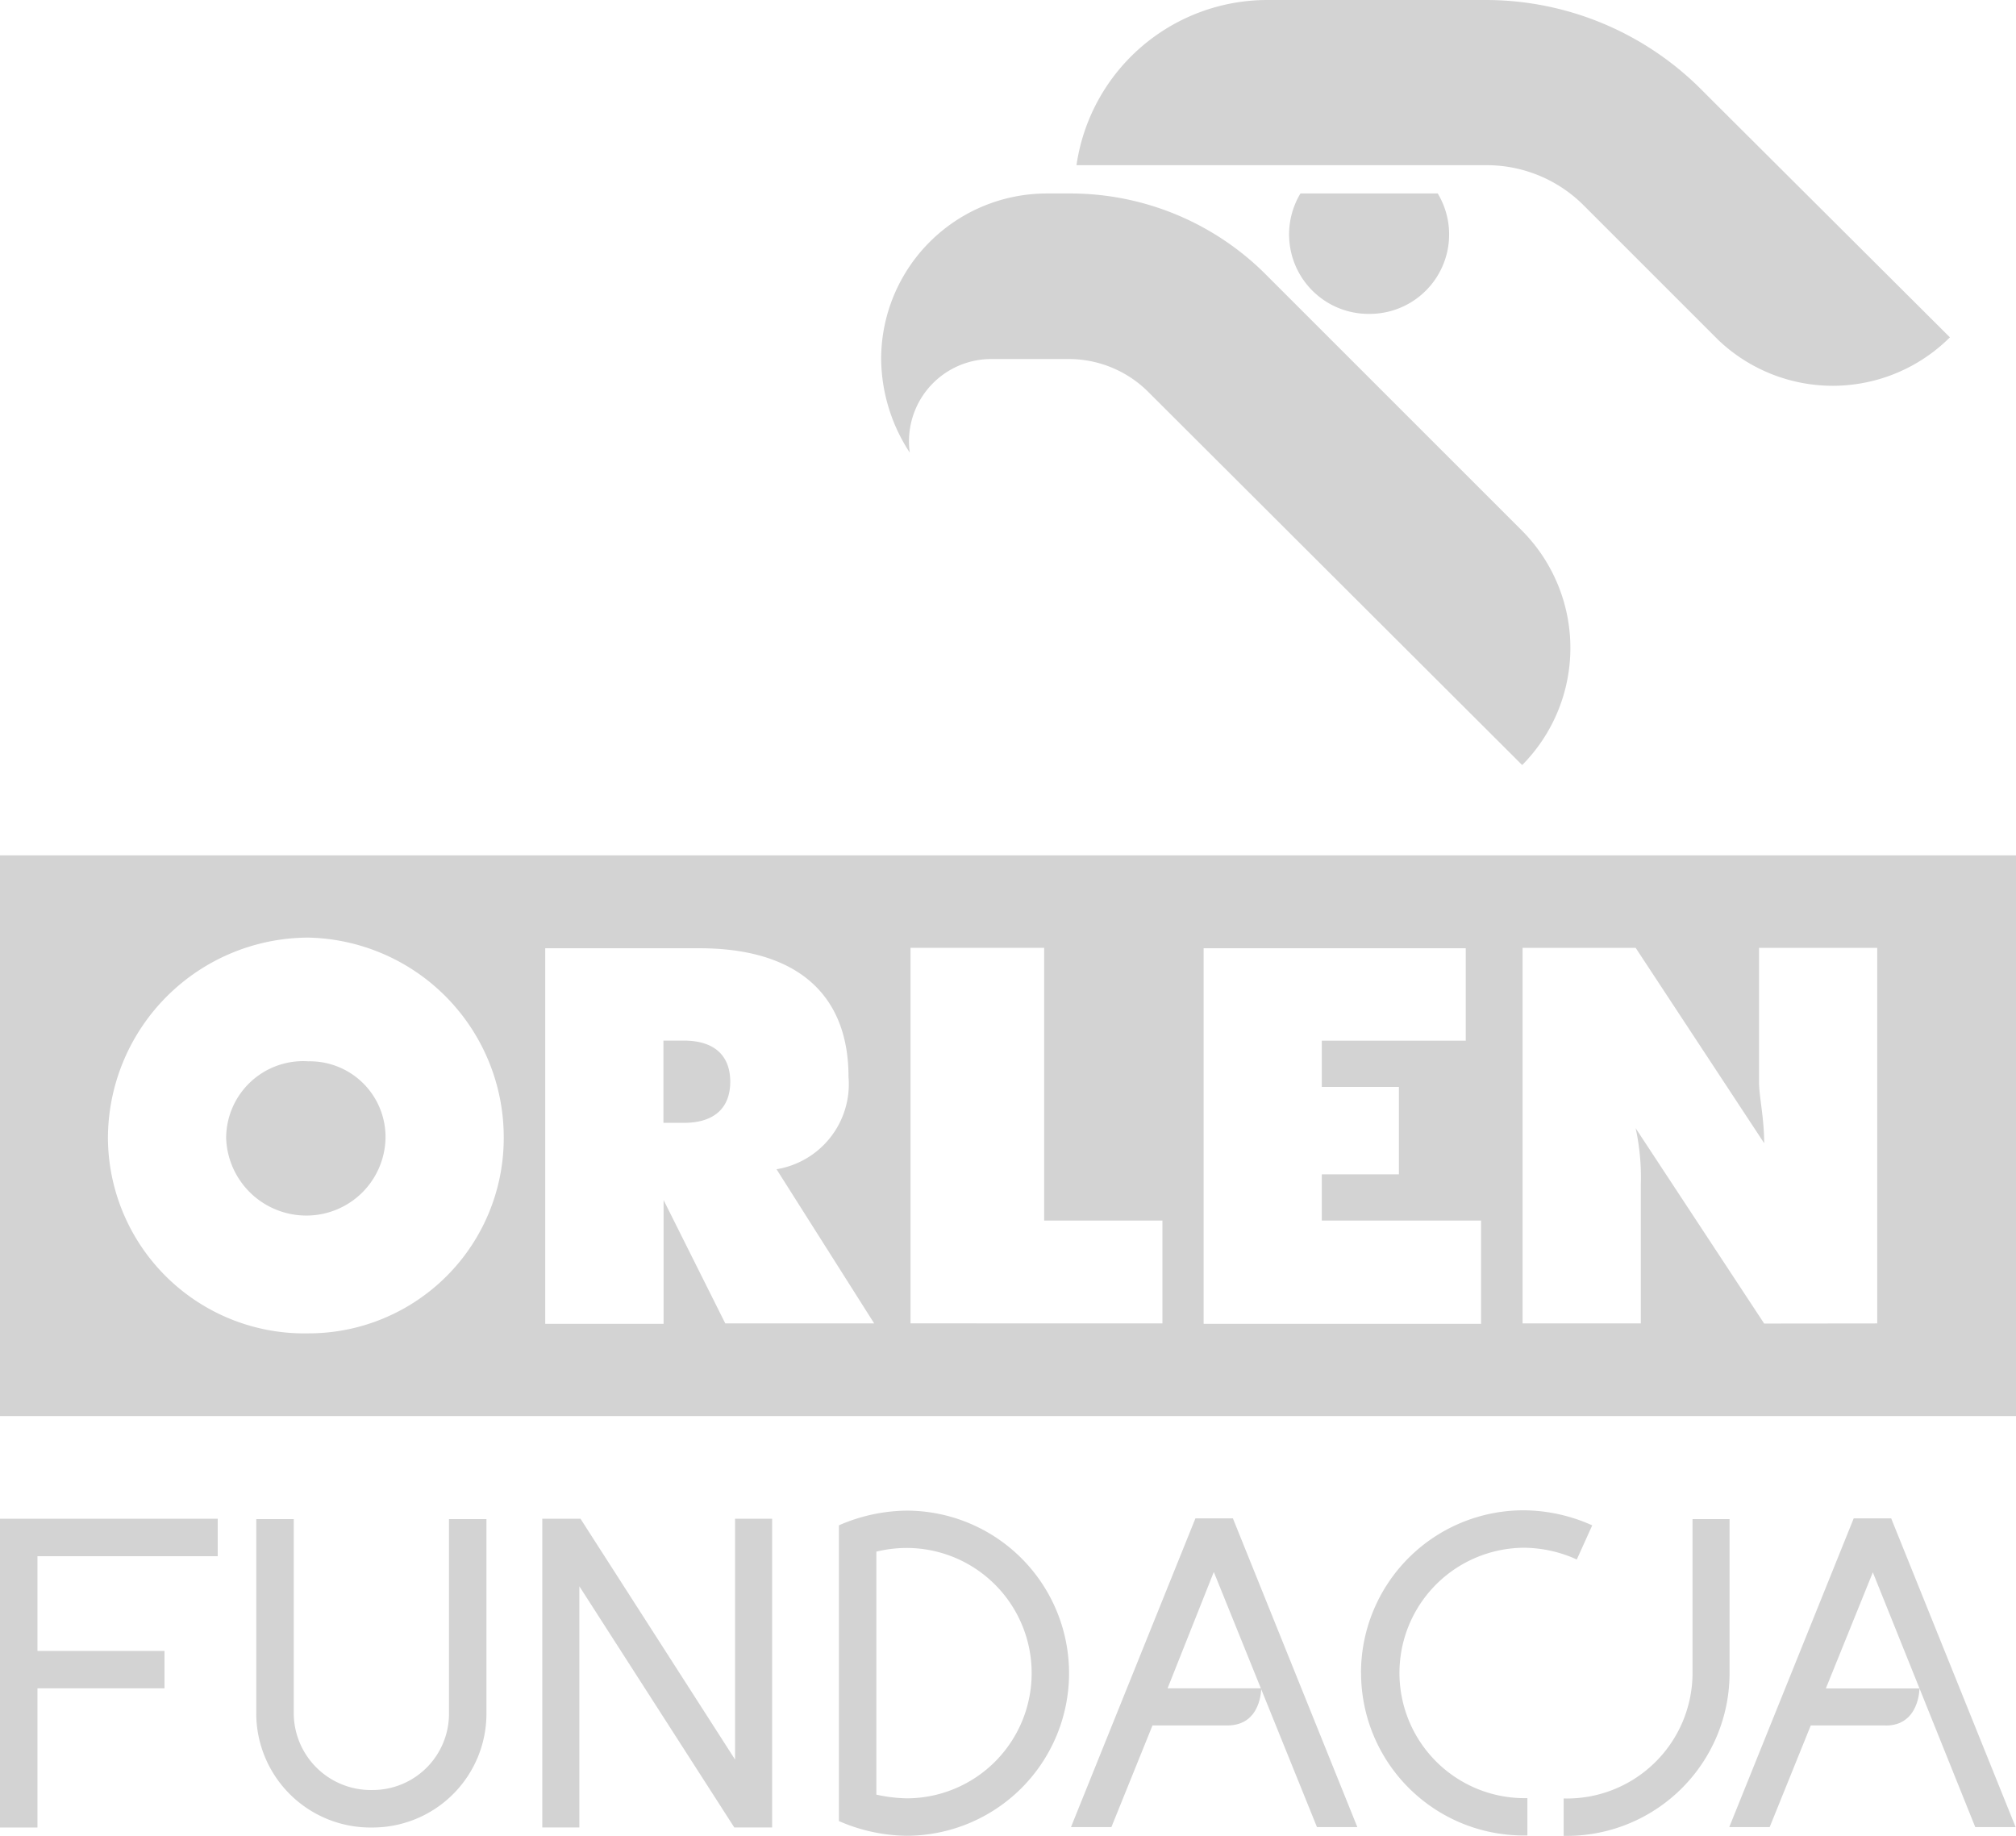 <?xml version="1.0" encoding="UTF-8"?> <svg xmlns="http://www.w3.org/2000/svg" width="60.76" height="55.338" viewBox="0 0 60.76 55.338"><g id="fundacja-orlen-seeklogo" transform="translate(106.1 -25.1)"><path id="Path_12" data-name="Path 12" d="M-45.34,275H-106.1V258.1h60.76m-51.465,2.479a6.018,6.018,0,0,1,5.887,6.042,5.884,5.884,0,0,1-5.887,5.887,5.919,5.919,0,0,1-6.042-5.887,6.056,6.056,0,0,1,6.042-6.042m0,3.729a2.281,2.281,0,0,1,2.324,2.324,2.383,2.383,0,0,1-2.324,2.324,2.418,2.418,0,0,1-2.479-2.324,2.322,2.322,0,0,1,2.479-2.324m17.052,7.9-2.943-4.647a2.6,2.6,0,0,0,2.169-2.788c0-2.479-1.549-3.873-4.493-3.873h-4.647v11.32H-86.1V268.49l1.859,3.718Zm-6.352-6.2v-2.324h.62c.929,0,1.394.465,1.394,1.239s-.465,1.239-1.394,1.239h-.62Zm24.643,6.2v-3.1h-4.8v-1.394h2.324v-2.634h-2.324v-1.394h4.338V260.9h-7.9v11.32h8.365Zm11.94,0v-11.32h-3.563v4.028c0,.465.155,1.084.155,1.859l-3.873-5.887h-3.408v11.32h3.563v-4.183a6.947,6.947,0,0,0-.155-1.7l3.873,5.887Zm-21.544,0v-3.1H-74.63v-8.222h-4.028v11.32Z" transform="translate(0 -207.218)" fill="#d3d3d3" fill-rule="evenodd"></path><path id="Path_13" data-name="Path 13" d="M153.22,48.16a5.016,5.016,0,0,0,0-7.06l-7.7-7.7a8.326,8.326,0,0,0-5.9-2.468h-.73a4.992,4.992,0,0,0-4.99,4.99,5.225,5.225,0,0,0,.863,2.822,2.478,2.478,0,0,1,2.434-2.822h2.379a3.393,3.393,0,0,1,2.346.963m6.695-2.324a2.394,2.394,0,0,0,2.058-3.629h-4.138a2.395,2.395,0,0,0,2.08,3.629m10.424-6.34h0l-.432-.432a9.174,9.174,0,0,0-6.473-2.689h-6.595a5.814,5.814,0,0,0-5.754,4.979h12.36a4.128,4.128,0,0,1,2.921,1.206l4.072,4.072a5,5,0,0,0,6.971-.089Z" transform="translate(-213.443)" fill="#d3d3d3" fill-rule="evenodd"></path><path id="Path_14" data-name="Path 14" d="M-36.3,444.765V438.9h1.129v5.865a2.324,2.324,0,0,0,2.379,2.3,2.3,2.3,0,0,0,2.3-2.3V438.9h1.129v5.865a3.433,3.433,0,0,1-3.43,3.43,3.444,3.444,0,0,1-3.508-3.43" transform="translate(-62.076 -368.011)" fill="#d3d3d3"></path><path id="Path_15" data-name="Path 15" d="M-106.1,438.8h6.562v1.129h-5.433v2.855h3.829v1.129h-3.829v4.194H-106.1" transform="translate(0 -367.923)" fill="#d3d3d3"></path><path id="Path_16" data-name="Path 16" d="M48.527,438.8v9.306h-1.14l-4.67-7.27v7.27H41.6V438.8h1.151l4.659,7.259V438.8" transform="translate(-131.356 -367.923)" fill="#d3d3d3"></path><path id="Path_17" data-name="Path 17" d="M122.4,445.961v-8.919a5.215,5.215,0,0,1,2.036-.443,4.9,4.9,0,1,1,0,9.8,5.214,5.214,0,0,1-2.036-.443m5.809-4.459a3.771,3.771,0,0,0-3.773-3.773,3.876,3.876,0,0,0-.907.111v7.325a4.685,4.685,0,0,0,.907.111,3.771,3.771,0,0,0,3.773-3.773" transform="translate(-203.216 -365.966)" fill="#d3d3d3"></path><path id="Path_18" data-name="Path 18" d="M319.8,448.449v-1.129a3.787,3.787,0,0,0,3.884-3.773V438.9H324.8v4.647a4.907,4.907,0,0,1-5,4.9" transform="translate(-378.773 -368.011)" fill="#d3d3d3"></path><path id="Path_19" data-name="Path 19" d="M369.614,444.941h-2.257l-1.239,3.065H364.9l3.751-9.306h1.129l3.751,9.306h-1.217l-3.087-7.679-1.416,3.5h2.822s0,1.118-1.018,1.118" transform="translate(-418.882 -367.834)" fill="#d3d3d3"></path><path id="Path_20" data-name="Path 20" d="M264.6,441.4a4.9,4.9,0,0,1,4.9-4.9,5.106,5.106,0,0,1,2.069.454l-.465,1.029a3.9,3.9,0,0,0-1.6-.354,3.774,3.774,0,1,0,.111,7.547V446.3a4.9,4.9,0,0,1-5.013-4.9" transform="translate(-329.681 -365.877)" fill="#d3d3d3"></path><path id="Path_21" data-name="Path 21" d="M190.314,444.941h-2.257l-1.239,3.065H185.6l3.751-9.306h1.129l3.751,9.306h-1.217l-3.109-7.69-1.394,3.508h2.822s.011,1.118-1.018,1.118" transform="translate(-259.422 -367.834)" fill="#d3d3d3"></path></g></svg> 